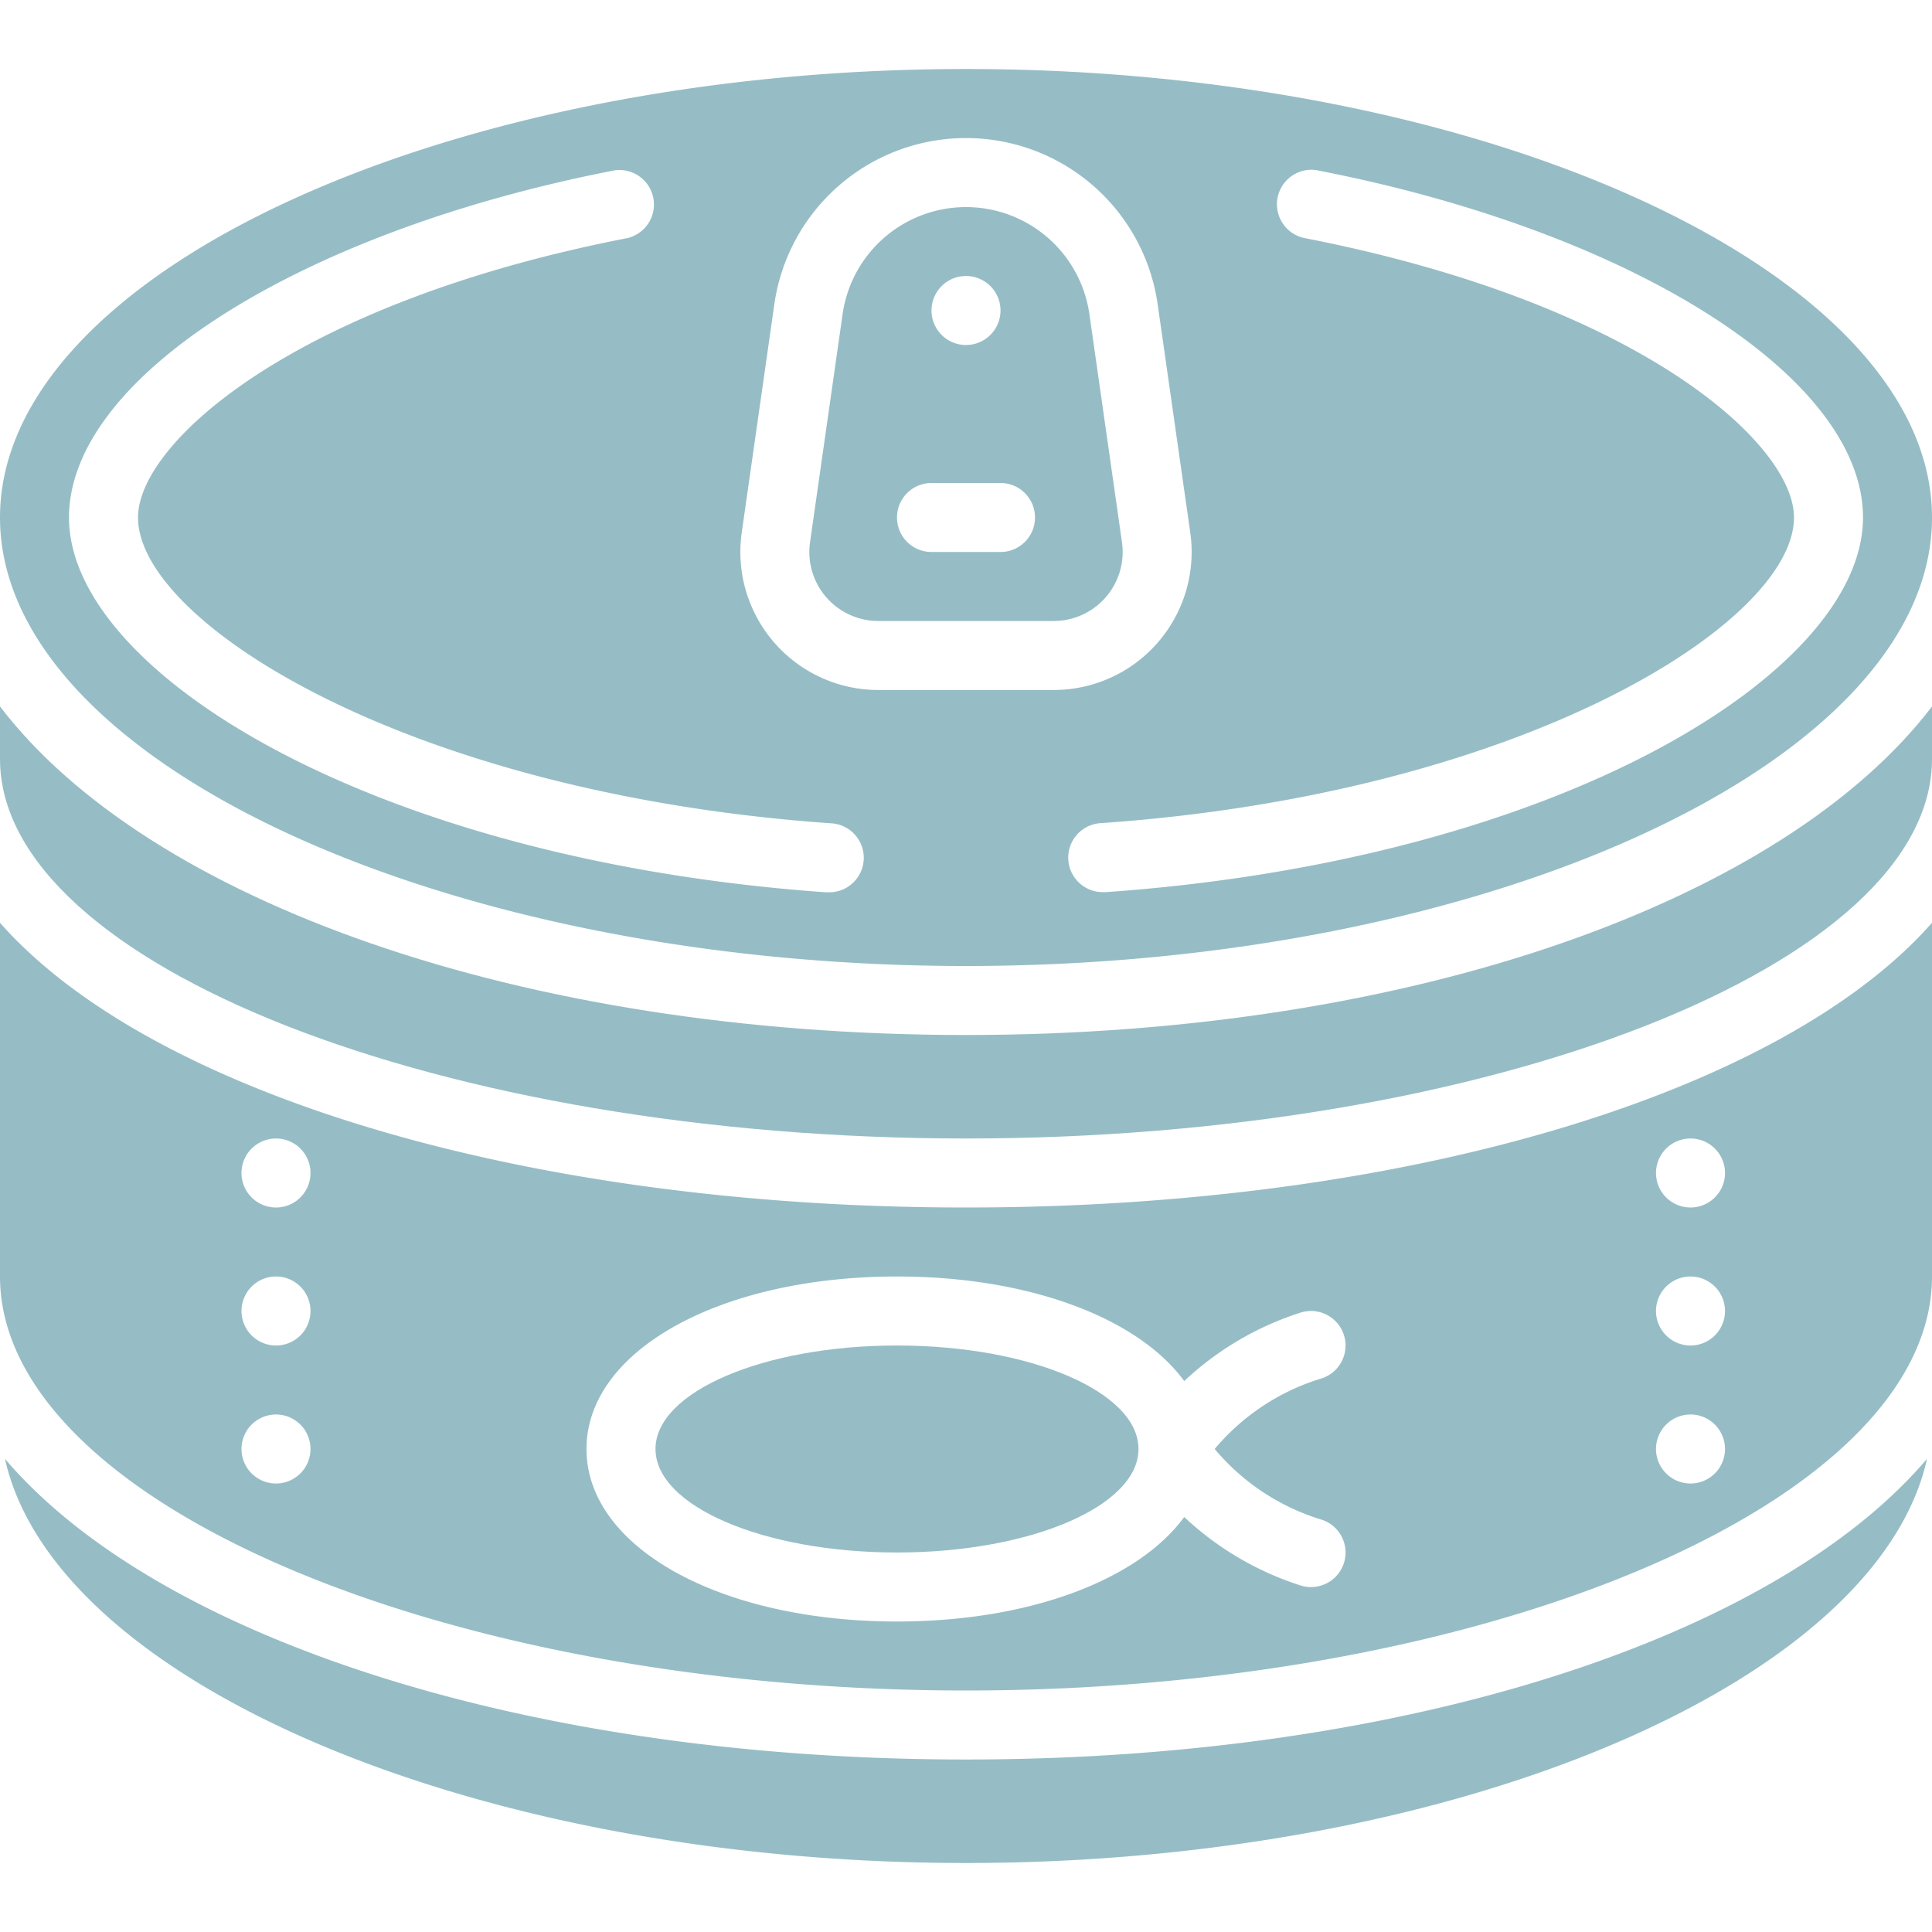 <?xml version="1.0" encoding="UTF-8"?> <svg xmlns="http://www.w3.org/2000/svg" xmlns:xlink="http://www.w3.org/1999/xlink" width="512" height="512" x="0" y="0" viewBox="0 0 56 52" style="enable-background:new 0 0 512 512" xml:space="preserve" class=""><g><g fill="#000" fill-rule="nonzero"><path d="M25.459 16h5.082a2 2 0 0 0 1.98-2.283L31.576 7.1a3.613 3.613 0 0 0-7.152 0l-.945 6.618A2 2 0 0 0 25.459 16zM28 6a1 1 0 1 1 0 2 1 1 0 0 1 0-2zm-1 6h2a1 1 0 0 1 0 2h-2a1 1 0 0 1 0-2zM28 49C15.207 49 4.529 45.442.144 40.285 1.585 46.756 13.755 52 28 52s26.414-5.244 27.856-11.715C51.471 45.442 40.793 49 28 49z" fill="#96bdc6" opacity="1" data-original="#000000" class=""></path><path d="M28 26c15.178 0 28-5.953 28-13S43.178 0 28 0 0 5.953 0 13s12.822 13 28 13zM38.191 2.939C47.351 4.719 54 8.95 54 13c0 4.494-8.812 9.929-21.929 10.858h-.072a1 1 0 0 1-.07-2C44.181 21 52 16.035 52 13c0-2.154-4.51-6.217-14.191-8.1a1 1 0 0 1 .382-1.963zM21.5 13.434l.945-6.618a5.612 5.612 0 0 1 11.11 0l.945 6.617A4 4 0 0 1 30.541 18h-5.082a4 4 0 0 1-3.959-4.566zM17.809 2.939a1 1 0 0 1 .382 1.961C8.51 6.783 4 10.846 4 13c0 3.035 7.819 8 20.071 8.863a1 1 0 0 1-.07 2h-.072C10.812 22.929 2 17.494 2 13 2 8.95 8.649 4.719 17.809 2.939z" fill="#96bdc6" opacity="1" data-original="#000000" class=""></path><path d="M28 33c-12.936 0-23.709-3.379-28-8.253V35c0 6.505 12.822 12 28 12s28-5.495 28-12V24.747C51.709 29.622 40.936 33 28 33zM8 41a1 1 0 1 1 0-2 1 1 0 0 1 0 2zm0-4a1 1 0 1 1 0-2 1 1 0 0 1 0 2zm0-4a1 1 0 1 1 0-2 1 1 0 0 1 0 2zm30.316 9.051a1.001 1.001 0 1 1-.632 1.9 8.868 8.868 0 0 1-3.359-1.98C33 43.784 29.859 45 26 45c-5.131 0-9-2.149-9-5s3.869-5 9-5c3.859 0 7 1.216 8.325 3.031a8.868 8.868 0 0 1 3.359-1.98 1.001 1.001 0 0 1 .632 1.9A6.5 6.5 0 0 0 35.208 40a6.506 6.506 0 0 0 3.108 2.051zM49 41a1 1 0 1 1 0-2 1 1 0 0 1 0 2zm0-4a1 1 0 1 1 0-2 1 1 0 0 1 0 2zm0-4a1 1 0 1 1 0-2 1 1 0 0 1 0 2z" fill="#96bdc6" opacity="1" data-original="#000000" class=""></path><ellipse cx="26" cy="40" rx="7" ry="3" fill="#96bdc6" opacity="1" data-original="#000000" class=""></ellipse><path d="M28 28c-12.936 0-23.709-3.9-28-9.523V20c0 5.962 12.822 11 28 11s28-5.038 28-11v-1.523C51.709 24.1 40.936 28 28 28z" fill="#96bdc6" opacity="1" data-original="#000000" class=""></path></g></g></svg> 